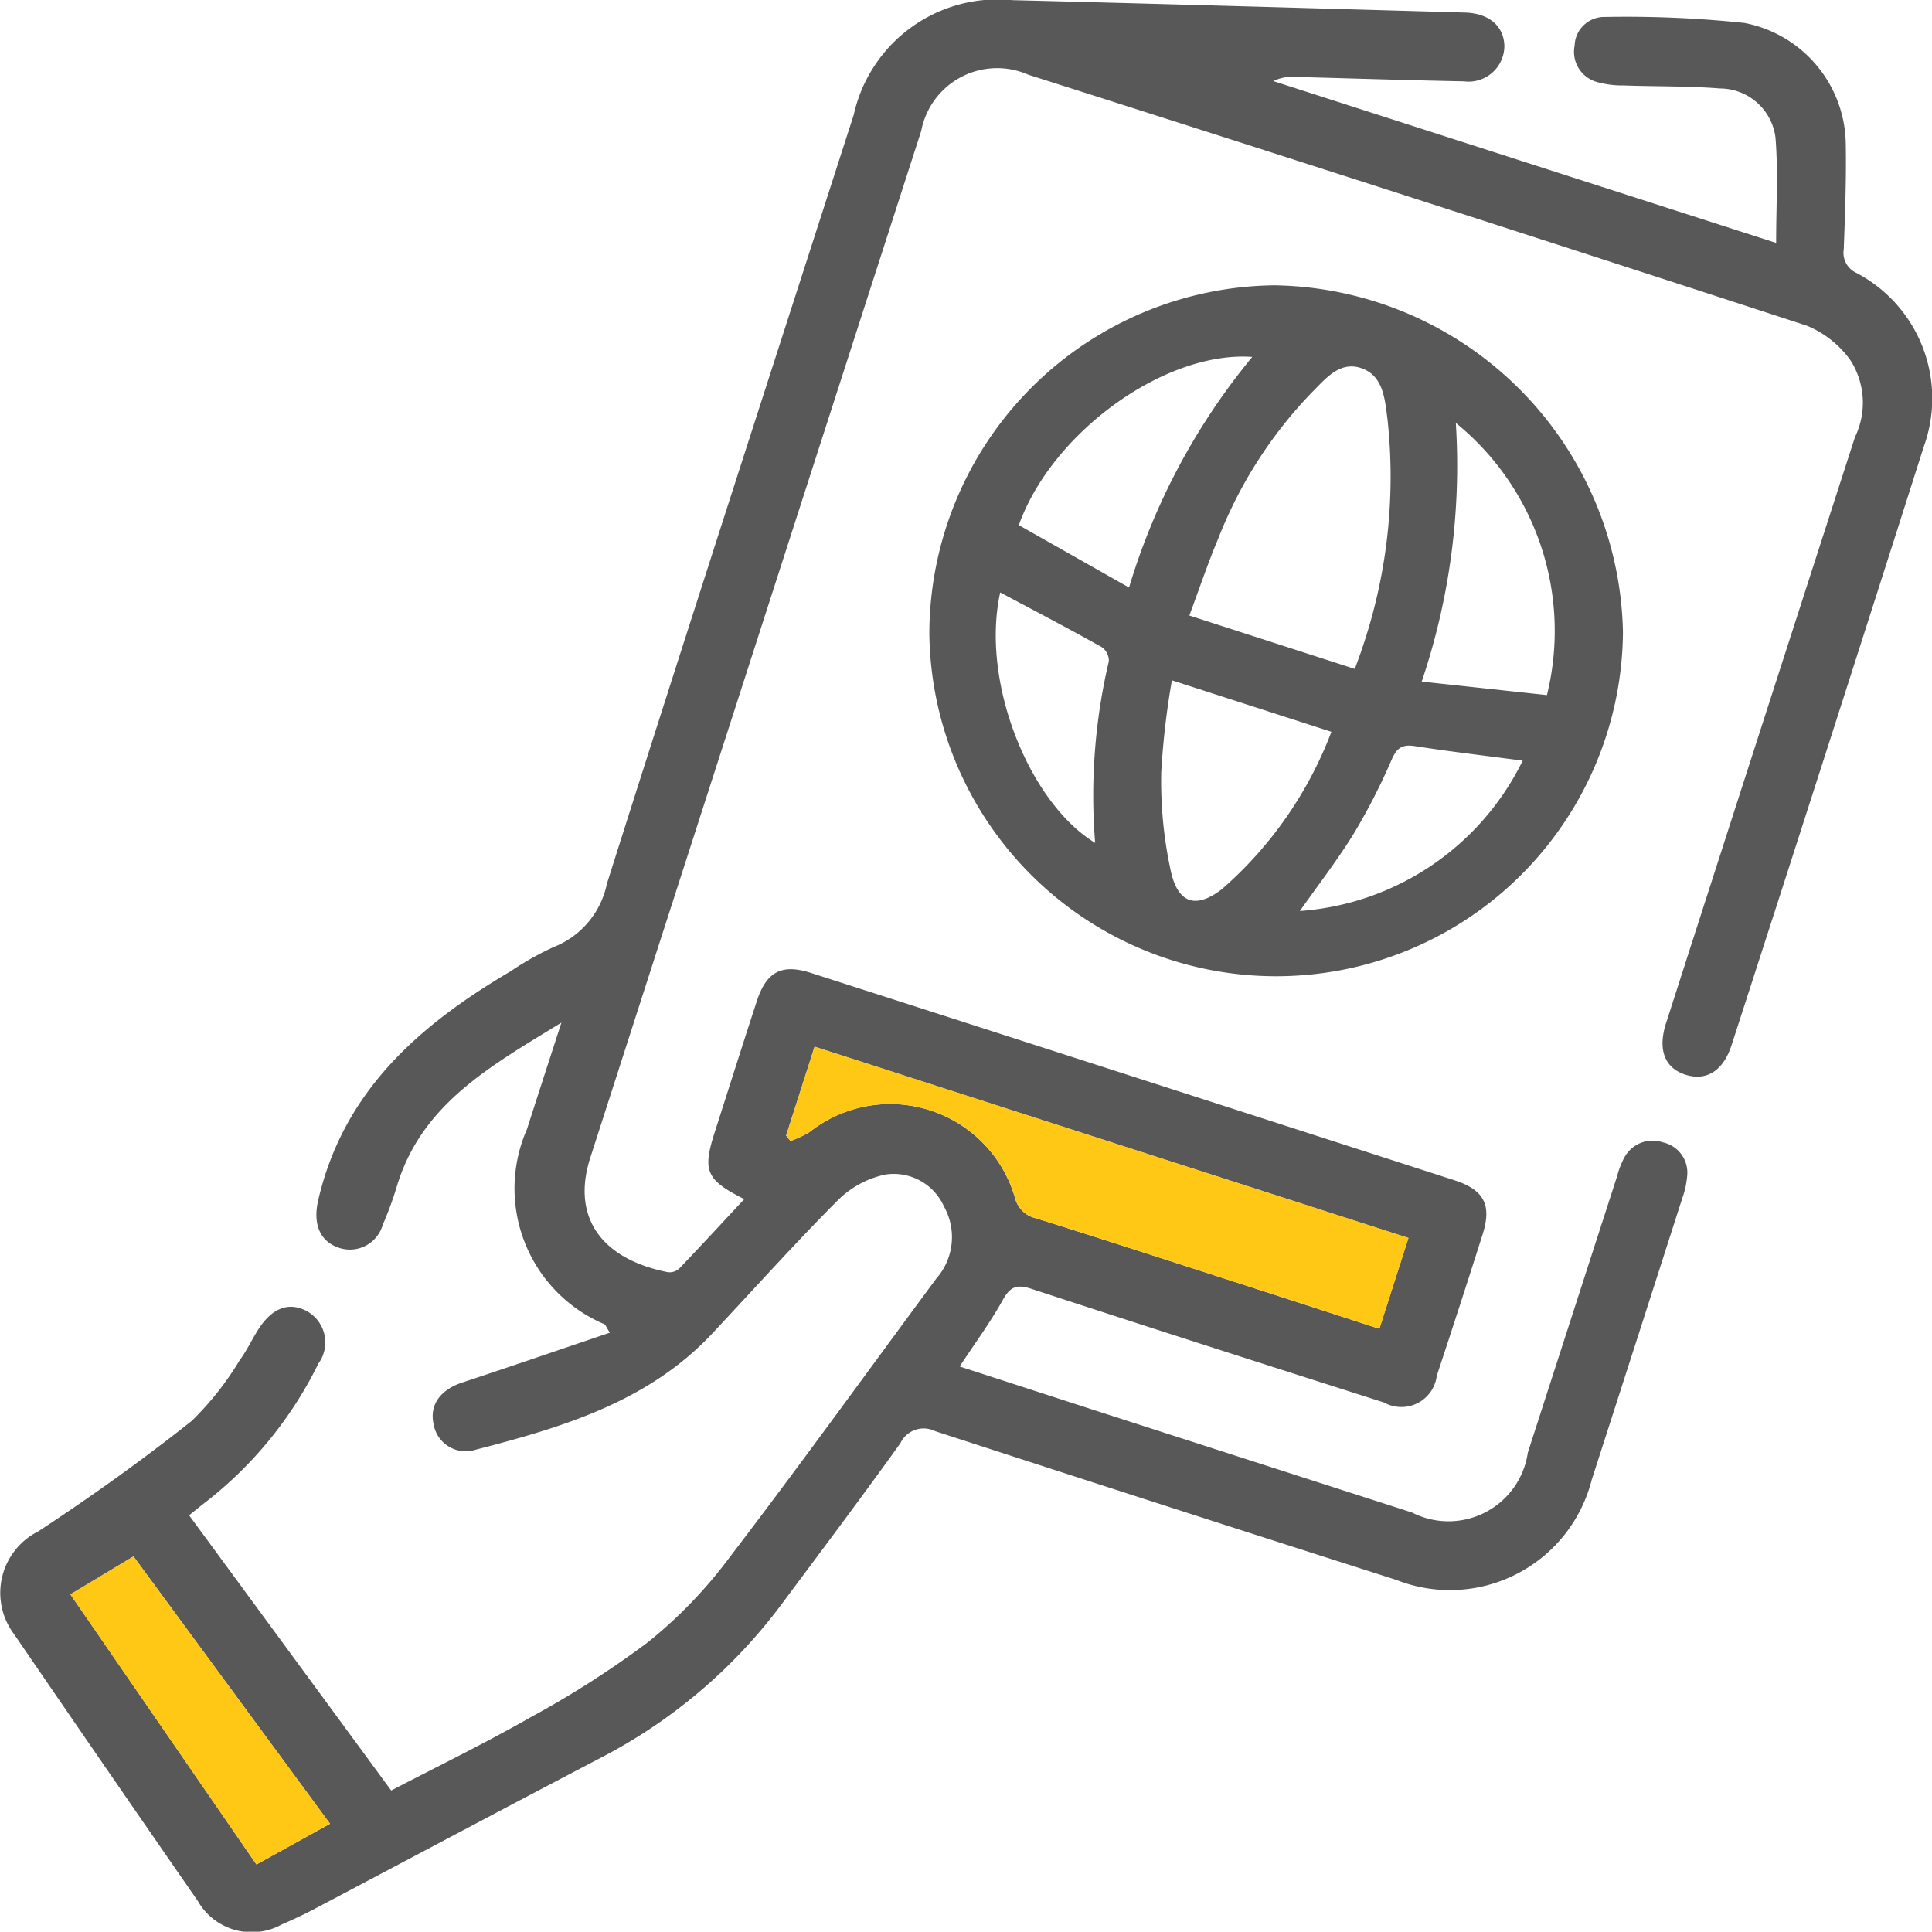 <svg xmlns="http://www.w3.org/2000/svg" width="50.887" height="50.879" viewBox="0 0 50.887 50.879">
  <g id="Group_329" data-name="Group 329" transform="translate(-637.927 -665.584)">
    <path id="Path_1349" data-name="Path 1349" d="M642.908,705.495l5.323,7.249c1.228-.64,2.465-1.24,3.656-1.92a25.321,25.321,0,0,0,3.1-1.982,12.143,12.143,0,0,0,2.12-2.19c1.861-2.436,3.656-4.923,5.479-7.389a1.654,1.654,0,0,0,.2-1.91,1.448,1.448,0,0,0-1.548-.831,2.512,2.512,0,0,0-1.242.675c-1.135,1.138-2.209,2.338-3.31,3.512-1.689,1.8-3.941,2.467-6.223,3.057a.858.858,0,0,1-1.118-.684c-.107-.5.186-.895.759-1.084,1.285-.425,2.565-.865,3.885-1.312-.105-.17-.116-.209-.14-.222a3.883,3.883,0,0,1-2.042-5.139c.288-.9.578-1.79.907-2.806-1.875,1.151-3.709,2.154-4.349,4.362a9.117,9.117,0,0,1-.355.957.9.9,0,0,1-1.172.606c-.513-.182-.667-.659-.529-1.251.667-2.877,2.671-4.615,5.068-6.027a7.72,7.72,0,0,1,1.136-.639,2.29,2.29,0,0,0,1.4-1.669c2.141-6.757,4.327-13.5,6.5-20.248a3.88,3.88,0,0,1,4.176-3.022c3.975.1,7.949.214,11.923.327.639.018,1.03.362,1.039.887a.944.944,0,0,1-1.067.924c-1.476-.029-2.952-.077-4.429-.116a1.12,1.12,0,0,0-.589.11l13.243,4.262c0-.983.056-1.888-.018-2.782a1.479,1.479,0,0,0-1.457-1.286c-.848-.067-1.7-.05-2.554-.08a2.448,2.448,0,0,1-.671-.085.826.826,0,0,1-.608-.964.779.779,0,0,1,.789-.754,29.785,29.785,0,0,1,3.681.157,3.287,3.287,0,0,1,2.672,3.177c.016.927-.018,1.856-.053,2.783a.581.581,0,0,0,.336.625,3.735,3.735,0,0,1,1.775,4.567q-2.513,7.889-5.064,15.765c-.222.688-.665.961-1.217.785s-.733-.666-.511-1.356q2.482-7.72,4.976-15.436a2.08,2.08,0,0,0-.107-2.007,2.651,2.651,0,0,0-1.16-.928q-10.241-3.342-20.506-6.611a2.035,2.035,0,0,0-2.821,1.48q-4.36,13.519-8.715,27.04c-.515,1.6.325,2.684,2.045,3.021a.38.38,0,0,0,.3-.1c.573-.6,1.134-1.208,1.709-1.825-1.008-.508-1.105-.743-.778-1.762.37-1.152.733-2.306,1.11-3.456.254-.776.657-.988,1.429-.739q8.474,2.725,16.945,5.46c.781.252.988.653.742,1.425q-.592,1.865-1.207,3.722a.94.94,0,0,1-1.392.706c-3.1-.99-6.193-1.98-9.282-2.992-.382-.125-.558-.068-.756.289-.328.592-.734,1.141-1.138,1.755,1.321.428,2.625.853,3.93,1.274q3.993,1.288,7.987,2.573a2.111,2.111,0,0,0,3.048-1.577q1.176-3.643,2.353-7.285a2.15,2.15,0,0,1,.182-.474.841.841,0,0,1,1.016-.416.816.816,0,0,1,.647.882,2.3,2.3,0,0,1-.134.605q-1.186,3.7-2.38,7.4a3.853,3.853,0,0,1-5.151,2.638q-6.076-1.942-12.141-3.916a.678.678,0,0,0-.917.316c-1.026,1.43-2.083,2.838-3.135,4.249a13.889,13.889,0,0,1-4.765,4.041c-2.53,1.324-5.049,2.667-7.575,4-.267.141-.543.266-.82.387a1.638,1.638,0,0,1-2.218-.629q-2.426-3.5-4.83-7.014a1.811,1.811,0,0,1,.635-2.711c1.387-.911,2.743-1.879,4.042-2.91a7.927,7.927,0,0,0,1.259-1.592c.179-.242.311-.519.469-.777.369-.6.821-.782,1.309-.519a.942.942,0,0,1,.3,1.377,10.464,10.464,0,0,1-2.944,3.629C643.227,705.237,643.082,705.355,642.908,705.495Zm15.725-10,.115.142a2.829,2.829,0,0,0,.5-.234,3.424,3.424,0,0,1,5.413,1.731.73.73,0,0,0,.558.54c1.641.513,3.276,1.045,4.913,1.573,1.361.439,2.722.881,4.126,1.337l.766-2.392-15.642-5.039Zm-12.014,18.126-5.175-7.042-1.662,1,4.9,7.114Z" transform="translate(0)" fill="#585858"/>
    <path id="Path_1350" data-name="Path 1350" d="M1467.292,929.347a9.192,9.192,0,0,1,9.091-9.179,9.324,9.324,0,0,1,9.178,9.133,9.135,9.135,0,0,1-18.269.046Zm11.207.925c.094-.262.148-.4.19-.533a14.014,14.014,0,0,0,.672-6.029c-.071-.524-.1-1.178-.719-1.369-.563-.174-.935.313-1.29.664a11.635,11.635,0,0,0-2.454,3.842c-.266.63-.483,1.28-.758,2.018Zm-4.818.3A20.625,20.625,0,0,0,1473.4,933a11.1,11.1,0,0,0,.262,2.642c.2.826.671.942,1.338.429a10.384,10.384,0,0,0,2.882-4.143Zm-1.129-2.444a17.351,17.351,0,0,1,3.246-6.074c-2.3-.162-5.276,1.987-6.149,4.43Zm7.707,2.477,3.3.356a7.06,7.06,0,0,0-2.4-7.168A17.778,17.778,0,0,1,1480.26,930.607Zm-11.1-2.351c-.525,2.377.779,5.556,2.5,6.6a15.451,15.451,0,0,1,.361-4.785.444.444,0,0,0-.186-.371C1470.964,929.21,1470.08,928.748,1469.156,928.256Zm13.764,4.434c-.97-.128-1.909-.238-2.843-.383-.33-.051-.472.044-.608.35a16.523,16.523,0,0,1-.992,1.941c-.435.708-.947,1.368-1.429,2.052A7.1,7.1,0,0,0,1482.92,932.689Z" transform="translate(-804.887 -247.069)" fill="#585858"/>
    <path id="Path_1351" data-name="Path 1351" d="M1339.481,1601.945l.75-2.342,15.642,5.039-.766,2.392c-1.4-.455-2.765-.9-4.126-1.337-1.636-.528-3.272-1.06-4.913-1.573a.73.73,0,0,1-.558-.54,3.424,3.424,0,0,0-5.413-1.731,2.83,2.83,0,0,1-.5.234Z" transform="translate(-680.848 -906.452)" fill="#ffc815"/>
    <path id="Path_1352" data-name="Path 1352" d="M707.606,2061.527l-1.94,1.073-4.9-7.114,1.662-1Z" transform="translate(-60.987 -1347.909)" fill="#ffc815"/>
  </g>
</svg>
